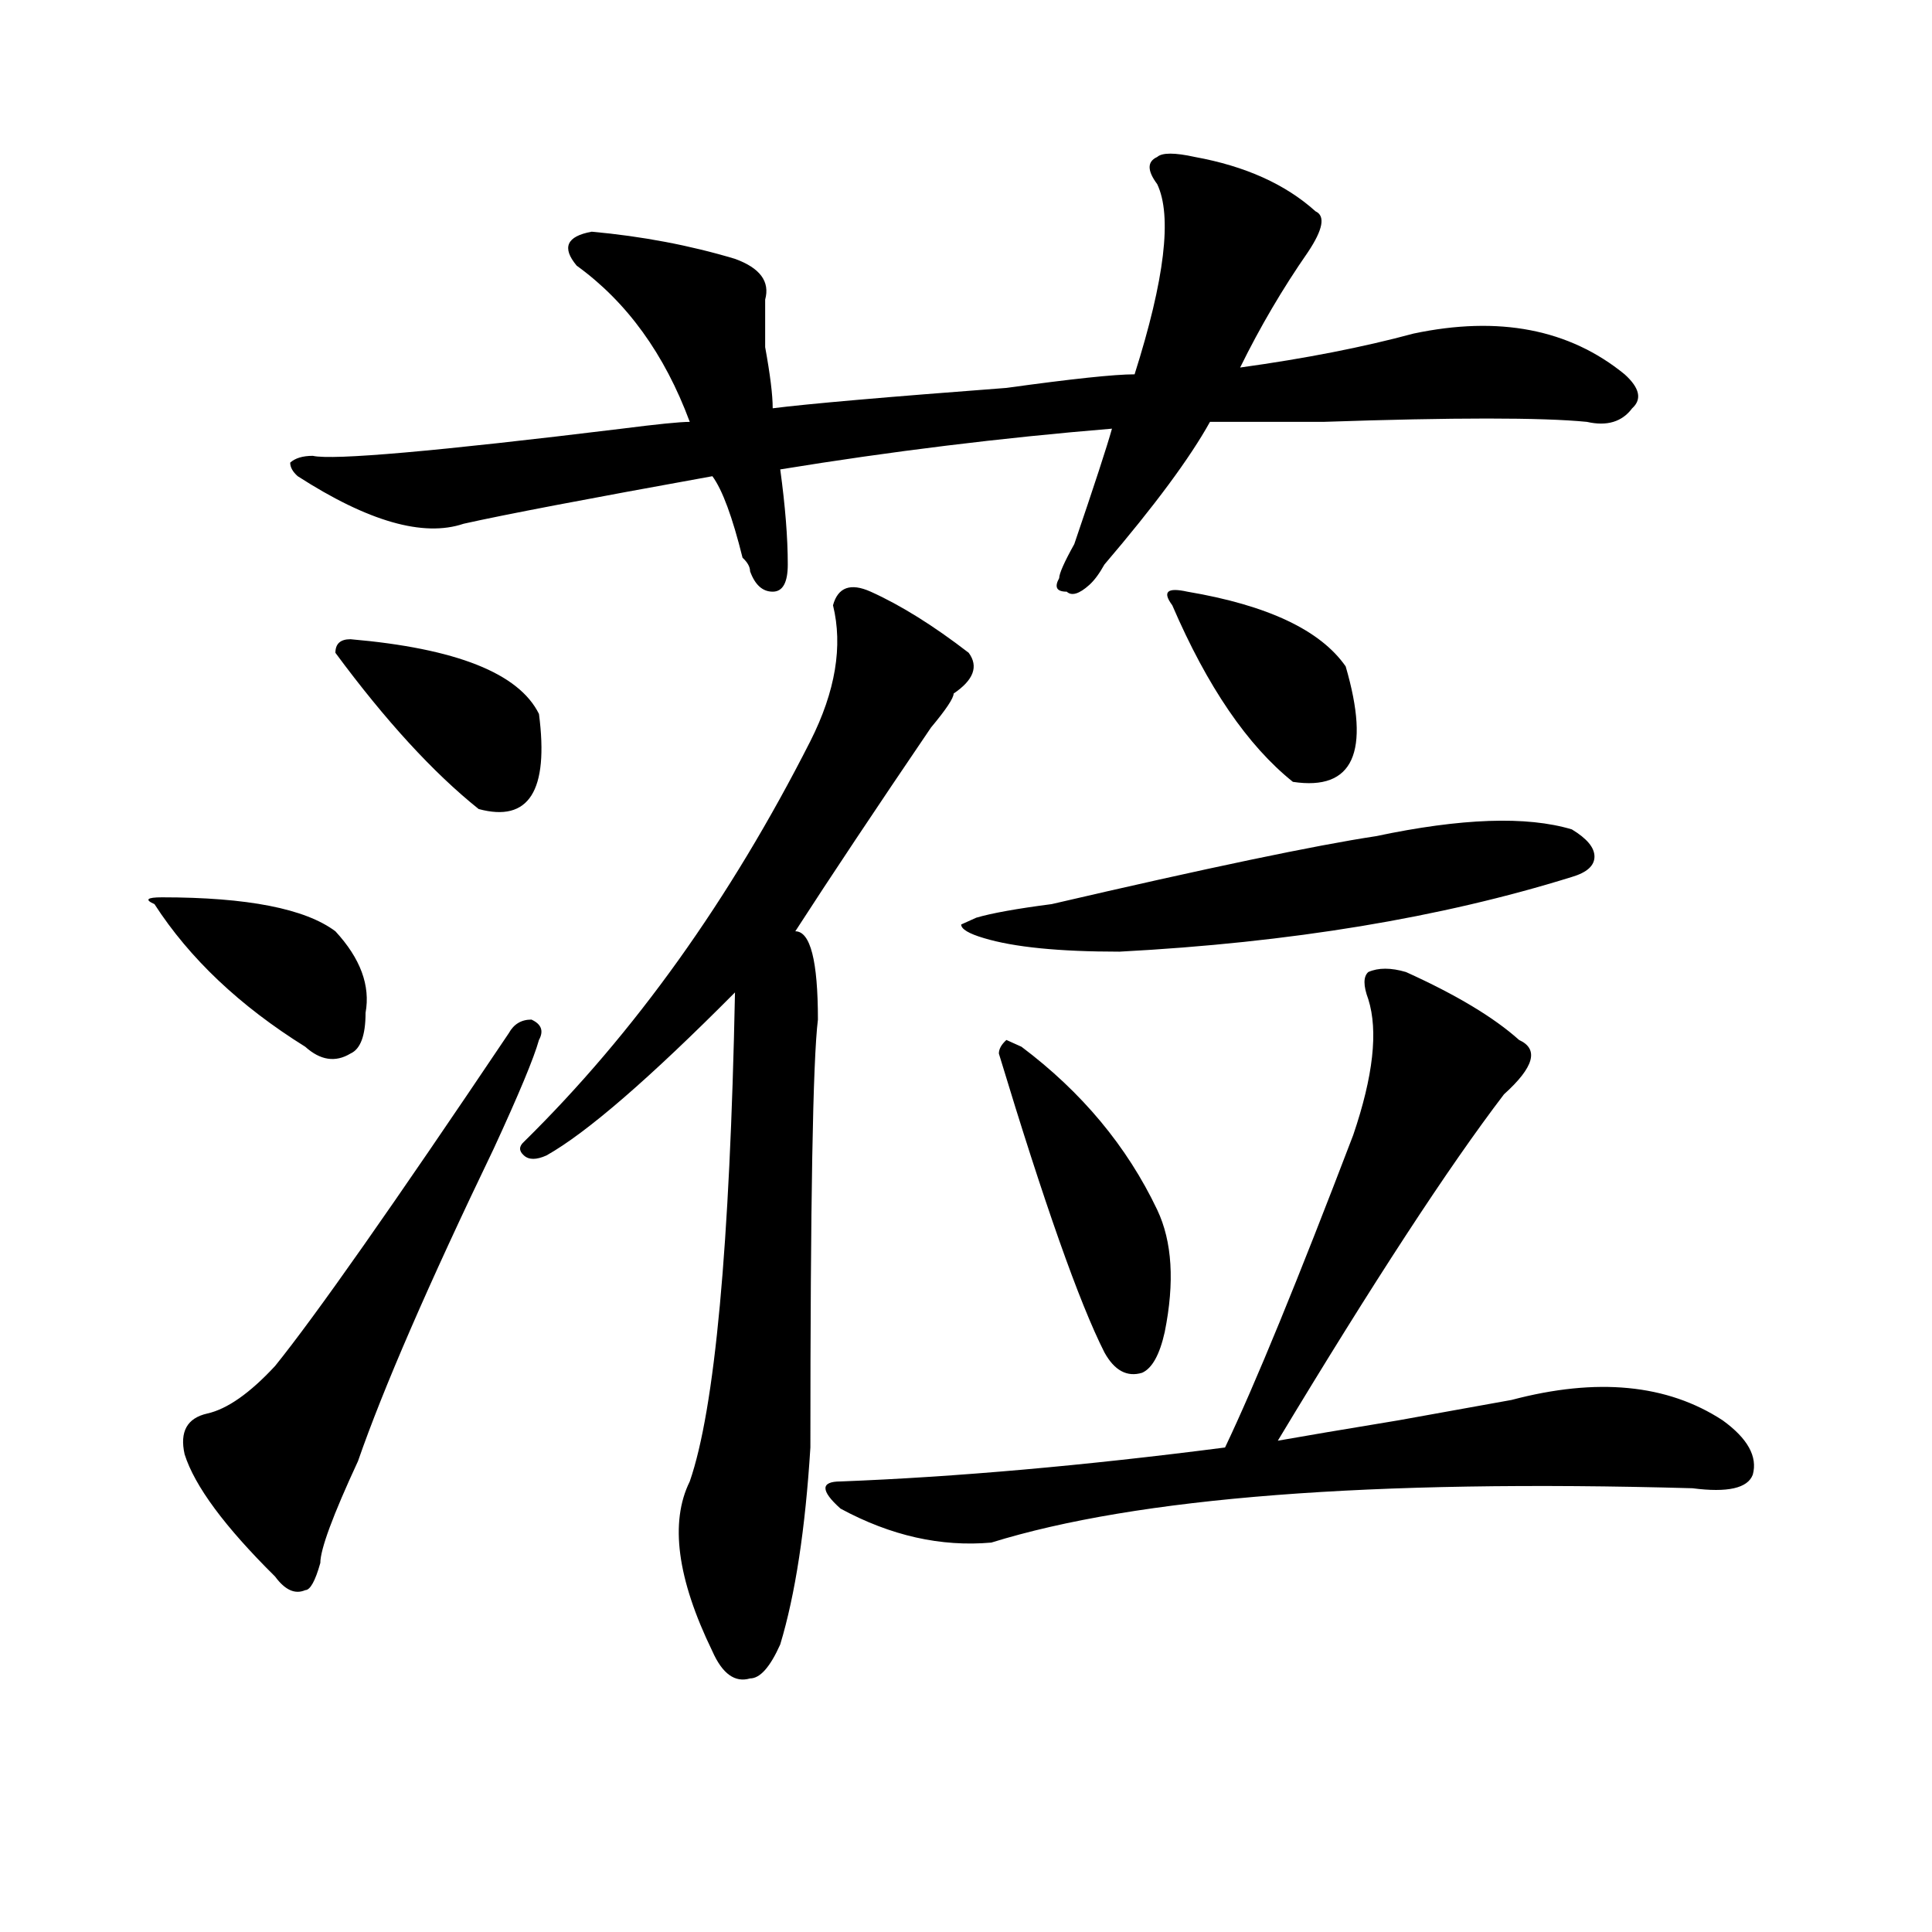 <?xml version="1.0" encoding="utf-8"?>
<!-- Generator: Adobe Illustrator 16.0.0, SVG Export Plug-In . SVG Version: 6.00 Build 0)  -->
<!DOCTYPE svg PUBLIC "-//W3C//DTD SVG 1.1//EN" "http://www.w3.org/Graphics/SVG/1.1/DTD/svg11.dtd">
<svg version="1.1" id="图层_1" xmlns="http://www.w3.org/2000/svg" xmlns:xlink="http://www.w3.org/1999/xlink" x="0px" y="0px"
	 width="1000px" height="1000px" viewBox="0 0 1000 1000" enable-background="new 0 0 1000 1000" xml:space="preserve">
<path d="M79.949,467.969c-5.243-2.307-3.902-3.516,3.902-3.516c44.206,0,74.145,5.878,89.754,17.578
	c12.987,14.063,18.171,28.125,15.609,42.188c0,11.756-2.622,18.787-7.805,21.094c-7.805,4.725-15.609,3.516-23.414-3.516
	C124.155,520.703,98.12,496.094,79.949,467.969z M263.359,534.766c2.562-4.669,6.464-7.031,11.707-7.031
	c5.183,2.362,6.464,5.878,3.902,10.547c-2.622,9.394-10.427,28.125-23.414,56.25c-33.841,70.313-57.255,124.256-70.242,161.719
	c-13.048,28.125-19.512,45.703-19.512,52.734c-2.622,9.338-5.243,14.063-7.805,14.063c-5.243,2.307-10.427,0-15.609-7.031
	c-26.036-25.763-41.646-46.856-46.828-63.281c-2.622-11.7,1.28-18.731,11.707-21.094c10.366-2.307,22.073-10.547,35.121-24.609
	C163.179,681.269,203.483,623.865,263.359,534.766z M618.473,81.25c25.976,4.725,46.828,14.063,62.438,28.125
	c5.183,2.362,3.902,9.394-3.902,21.094c-13.048,18.787-24.755,38.672-35.121,59.766c33.78-4.669,63.718-10.547,89.754-17.578
	c44.206-9.338,80.608-2.307,109.266,21.094c7.805,7.031,9.085,12.909,3.902,17.578c-5.243,7.031-13.048,9.394-23.414,7.031
	c-23.414-2.307-68.962-2.307-136.582,0c-28.657,0-48.169,0-58.535,0c-10.427,18.787-28.657,43.396-54.633,73.828
	c-2.622,4.725-5.243,8.24-7.805,10.547c-5.243,4.725-9.146,5.878-11.707,3.516c-5.243,0-6.524-2.307-3.902-7.031
	c0-2.307,2.562-8.185,7.805-17.578c10.366-30.432,16.89-50.372,19.512-59.766c-57.255,4.725-114.509,11.756-171.703,21.094
	c2.562,18.787,3.902,35.156,3.902,49.219c0,9.394-2.622,14.063-7.805,14.063c-5.243,0-9.146-3.516-11.707-10.547
	c0-2.307-1.341-4.669-3.902-7.031c-5.243-21.094-10.427-35.156-15.609-42.188c-65.06,11.756-107.985,19.94-128.777,24.609
	c-20.853,7.031-49.45-1.153-85.852-24.609c-2.622-2.307-3.902-4.669-3.902-7.031c2.562-2.307,6.464-3.516,11.707-3.516
	c10.366,2.362,63.718-2.307,159.996-14.063c18.171-2.307,29.878-3.516,35.121-3.516c-13.048-35.156-32.56-62.072-58.535-80.859
	c-7.805-9.338-5.243-15.216,7.805-17.578c25.976,2.362,50.73,7.031,74.145,14.063c12.987,4.725,18.171,11.756,15.609,21.094
	c0,4.725,0,12.909,0,24.609c2.562,14.063,3.902,24.609,3.902,31.641c18.171-2.307,58.535-5.822,120.973-10.547
	c33.78-4.669,55.913-7.031,66.34-7.031c15.609-49.219,19.512-82.013,11.707-98.438c-5.243-7.031-5.243-11.7,0-14.063
	C601.522,78.943,608.046,78.943,618.473,81.25z M173.605,337.891c0-4.669,2.562-7.031,7.805-7.031
	c54.633,4.725,87.132,17.578,97.559,38.672c5.183,39.881-5.243,56.25-31.219,49.219
	C224.336,400.019,199.581,373.047,173.605,337.891z M450.672,306.25c15.609,7.031,32.499,17.578,50.73,31.641
	c5.183,7.031,2.562,14.063-7.805,21.094c0,2.362-3.902,8.24-11.707,17.578c-28.657,42.188-52.071,77.344-70.242,105.469
	c7.805,0,11.707,15.271,11.707,45.703c-2.622,21.094-3.902,94.922-3.902,221.484c-2.622,42.188-7.805,76.135-15.609,101.953
	c-5.243,11.7-10.427,17.578-15.609,17.578c-7.805,2.307-14.329-2.362-19.512-14.063c-18.231-37.519-22.134-66.797-11.707-87.891
	c12.987-37.463,20.792-121.838,23.414-253.125c-44.267,44.55-76.767,72.675-97.559,84.375c-5.243,2.362-9.146,2.362-11.707,0
	c-2.622-2.307-2.622-4.669,0-7.031c57.194-56.25,106.644-125.354,148.289-207.422c12.987-25.763,16.89-49.219,11.707-70.313
	C433.722,303.943,440.245,301.581,450.672,306.25z M727.738,503.125c25.976,11.756,45.487,23.456,58.535,35.156
	c10.366,4.725,7.805,14.063-7.805,28.125c-28.657,37.519-67.681,97.284-117.07,179.297c12.987-2.307,33.78-5.822,62.438-10.547
	c25.976-4.669,45.487-8.185,58.535-10.547c44.206-11.7,80.608-8.185,109.266,10.547c12.987,9.394,18.171,18.787,15.609,28.125
	c-2.622,7.031-13.048,9.394-31.219,7.031c-166.521-4.669-287.493,4.725-362.918,28.125c-26.036,2.307-52.071-3.516-78.047-17.578
	c-5.243-4.669-7.805-8.185-7.805-10.547c0-2.307,2.562-3.516,7.805-3.516c59.815-2.307,126.155-8.185,199.02-17.578
	c15.609-32.794,37.683-86.682,66.34-161.719c10.366-30.432,12.987-53.888,7.805-70.313c-2.622-7.031-2.622-11.7,0-14.063
	C713.409,500.818,719.934,500.818,727.738,503.125z M712.129,432.813c44.206-9.338,78.047-10.547,101.461-3.516
	c7.805,4.725,11.707,9.394,11.707,14.063c0,4.725-3.902,8.24-11.707,10.547C745.909,475,667.862,487.909,579.449,492.578
	c-31.219,0-54.633-2.307-70.242-7.031c-7.805-2.307-11.707-4.669-11.707-7.031l7.805-3.516c7.805-2.307,20.792-4.669,39.023-7.031
	C624.937,449.237,680.91,437.537,712.129,432.813z M517.012,545.313c0-2.307,1.28-4.669,3.902-7.031l7.805,3.516
	c31.219,23.456,54.633,51.581,70.242,84.375c7.805,16.425,9.085,37.519,3.902,63.281c-2.622,11.756-6.524,18.787-11.707,21.094
	c-7.805,2.362-14.329-1.153-19.512-10.547C558.597,674.237,540.426,622.656,517.012,545.313z M606.766,313.281
	c-5.243-7.031-2.622-9.338,7.805-7.031c41.585,7.031,68.901,19.94,81.949,38.672c12.987,44.55,3.902,64.49-27.316,59.766
	C645.789,385.956,624.937,355.469,606.766,313.281z"/>
</svg>
